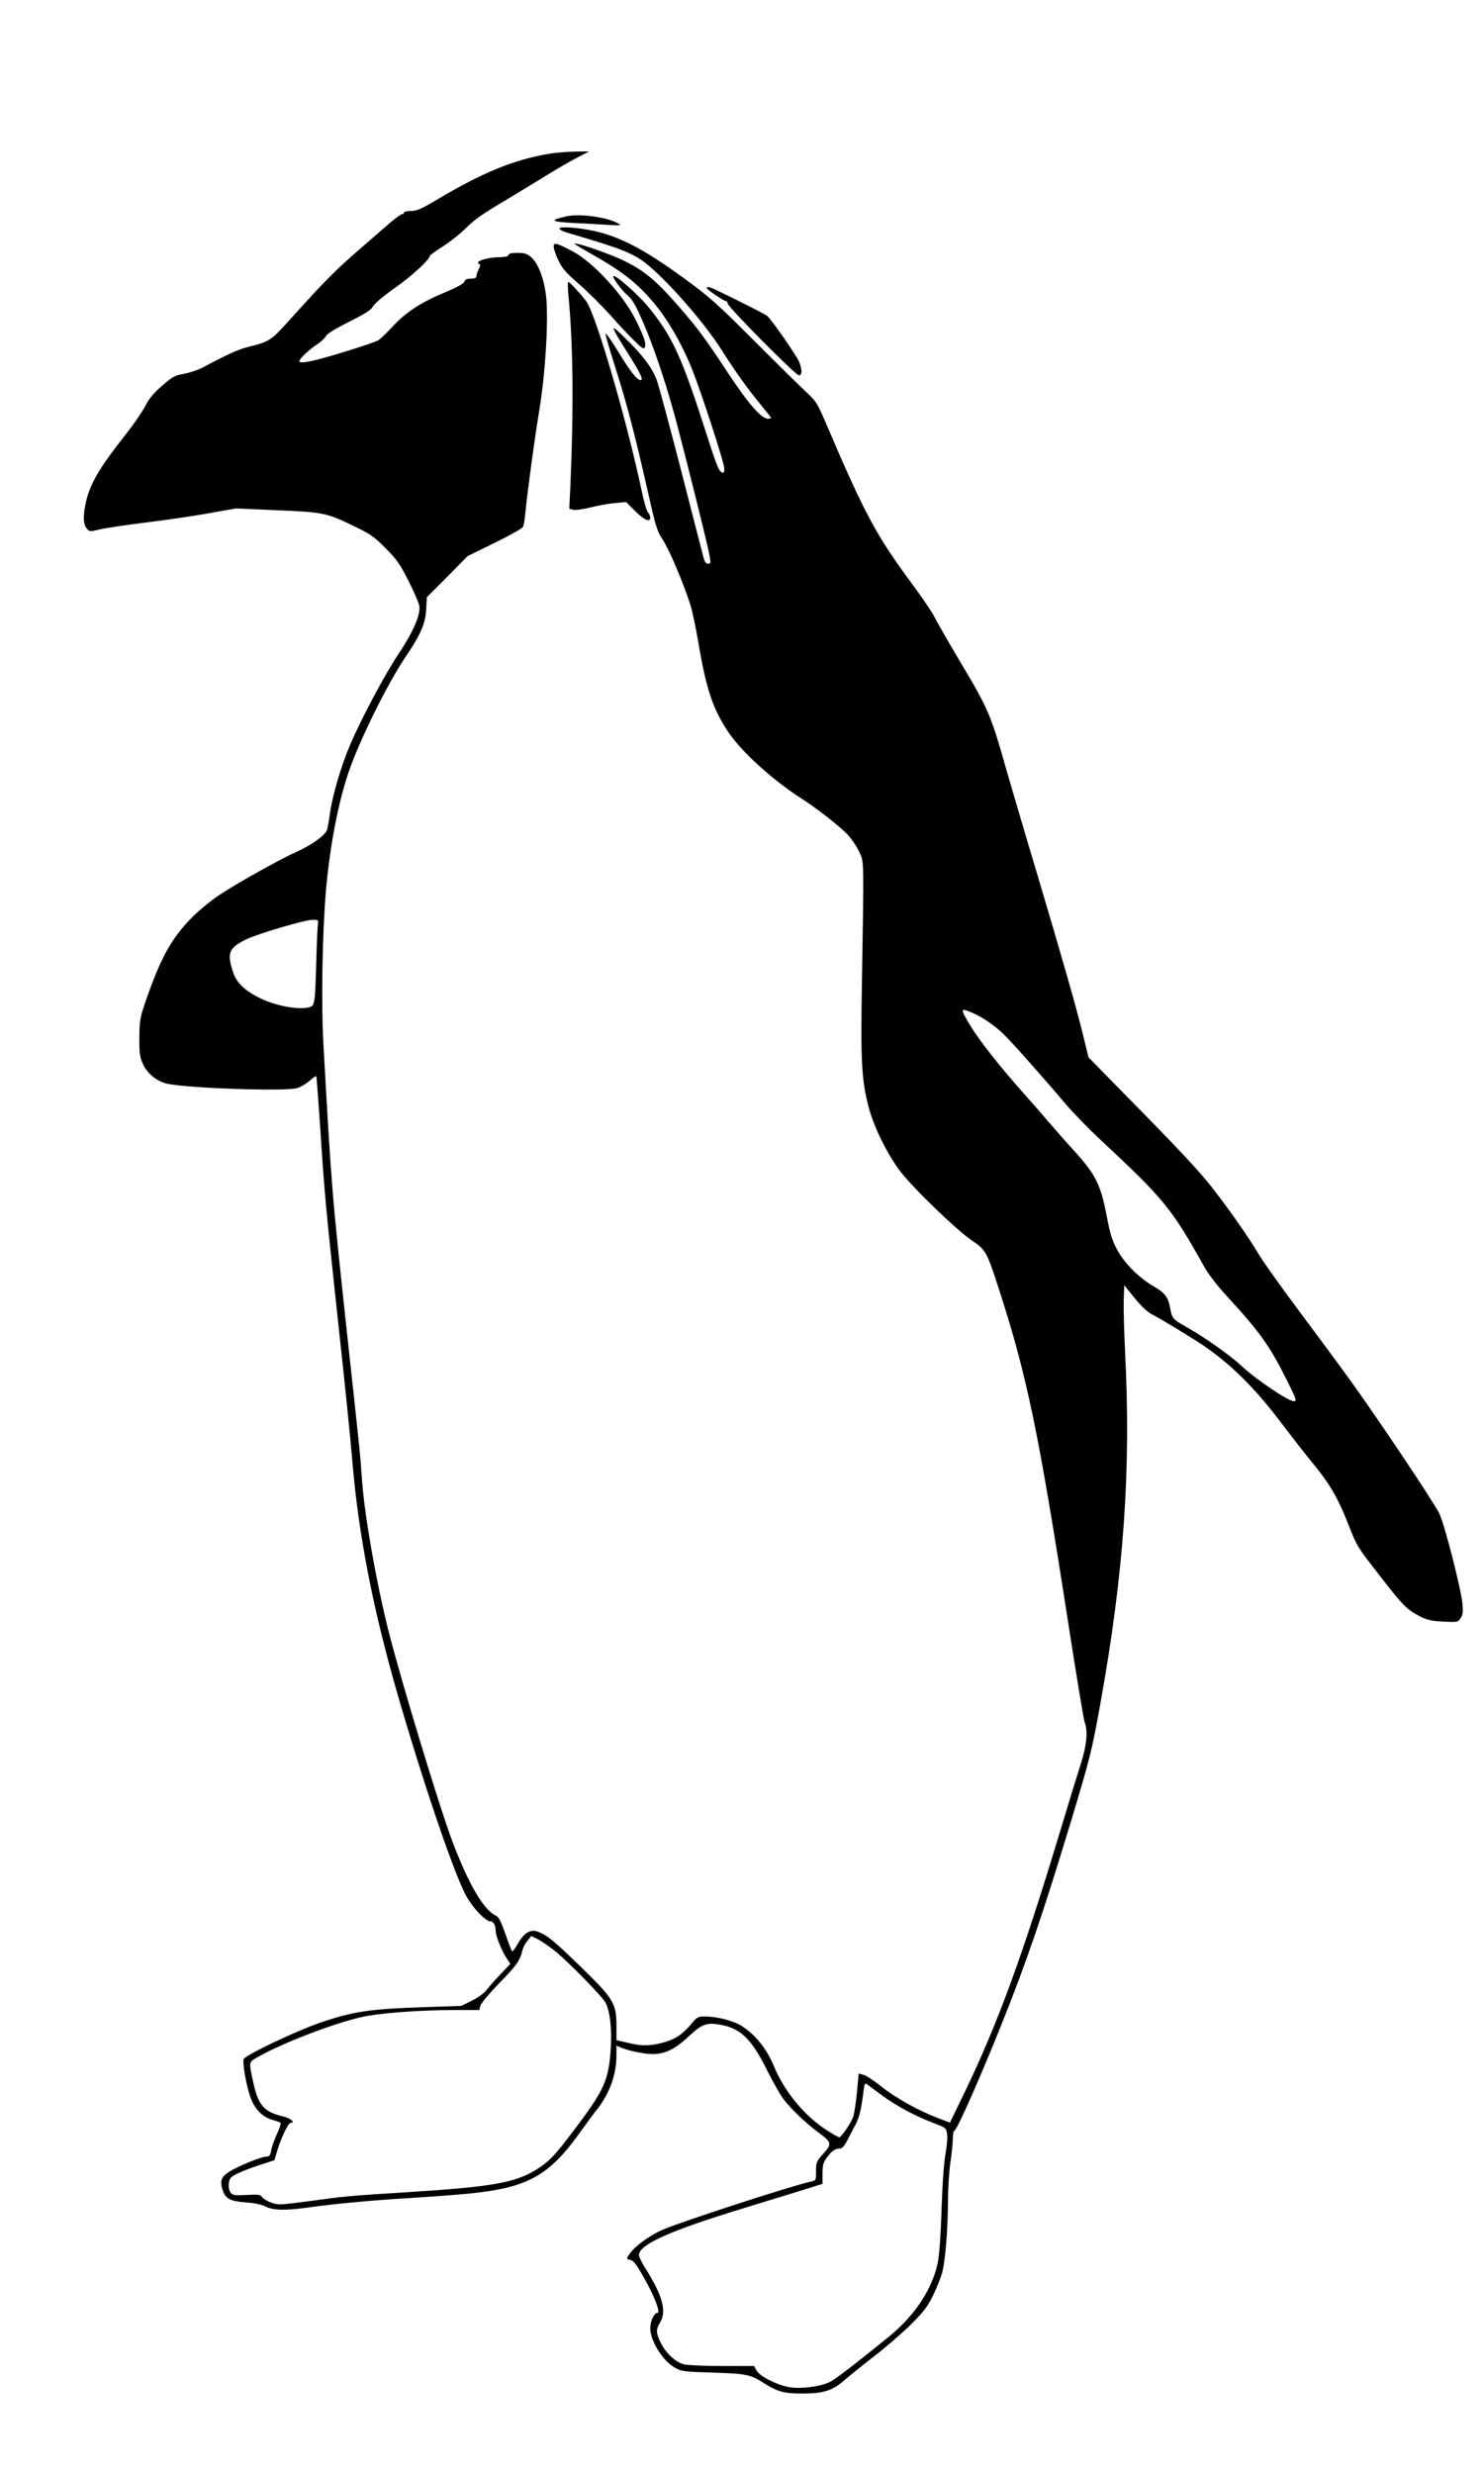 <?xml version="1.0" standalone="no"?>
<!DOCTYPE svg PUBLIC "-//W3C//DTD SVG 20010904//EN"
 "http://www.w3.org/TR/2001/REC-SVG-20010904/DTD/svg10.dtd">
<svg version="1.0" xmlns="http://www.w3.org/2000/svg"
 width="922pt" height="1536pt" viewBox="0 0 922 1536"
 preserveAspectRatio="xMidYMid meet">
<g transform="translate(0,1536) scale(0.1,-0.1)"
fill="#000000" stroke="none">
<path d="M3410 14405 c-219 -37 -414 -117 -694 -284 -99 -59 -127 -71 -163
-71 -24 0 -43 -4 -43 -10 0 -5 -6 -10 -13 -10 -6 0 -39 -24 -72 -52 -33 -29
-121 -105 -195 -169 -143 -124 -209 -190 -413 -416 -137 -152 -137 -152 -279
-188 -60 -15 -127 -46 -283 -129 -28 -14 -79 -31 -113 -37 -57 -10 -71 -18
-136 -75 -54 -47 -81 -80 -104 -126 -18 -35 -73 -115 -123 -178 -158 -200
-217 -299 -244 -412 -20 -86 -19 -141 3 -168 18 -22 19 -22 83 -7 35 9 161 27
279 42 118 14 294 40 390 57 l175 31 255 -11 c290 -12 308 -16 480 -99 101
-49 125 -65 196 -137 69 -69 90 -99 141 -201 34 -66 64 -136 68 -156 10 -53
-38 -163 -127 -296 -84 -125 -235 -407 -303 -568 -57 -135 -109 -312 -125
-425 -6 -47 -15 -95 -20 -107 -13 -32 -105 -96 -190 -133 -93 -41 -367 -193
-479 -268 -46 -30 -119 -90 -162 -132 -127 -126 -196 -247 -285 -500 -45 -130
-47 -139 -48 -250 -1 -100 2 -122 22 -166 28 -61 87 -109 153 -123 126 -27
708 -48 800 -28 20 4 55 24 78 43 23 20 44 35 46 32 2 -2 13 -148 25 -325 25
-392 34 -491 115 -1241 36 -325 74 -701 85 -835 38 -446 126 -900 276 -1422
157 -544 345 -1101 426 -1258 42 -80 124 -167 158 -167 17 0 30 -26 30 -62 0
-28 39 -123 66 -164 l25 -37 -58 -61 c-33 -34 -71 -77 -85 -96 -16 -22 -52
-49 -93 -70 l-68 -34 -231 -8 c-337 -11 -440 -26 -646 -96 -153 -53 -467 -202
-476 -227 -8 -21 14 -151 38 -225 26 -80 74 -132 138 -151 25 -7 49 -15 53
-19 4 -4 -6 -35 -22 -69 -16 -35 -33 -81 -36 -102 -6 -33 -11 -39 -31 -39 -32
0 -182 -62 -233 -96 -46 -30 -55 -55 -39 -107 18 -58 44 -73 143 -81 55 -4
100 -13 125 -26 48 -24 124 -26 271 -5 176 24 392 44 659 60 140 9 314 22 385
31 316 37 449 113 627 358 44 61 97 134 119 161 76 96 119 216 119 332 l0 62
38 -16 c20 -8 72 -22 116 -29 121 -21 189 3 300 107 77 72 109 83 191 68 126
-22 195 -89 290 -281 37 -72 81 -152 100 -177 42 -58 142 -154 217 -209 86
-63 88 -73 34 -133 -43 -48 -46 -54 -46 -109 0 -58 0 -58 -32 -65 -107 -22
-812 -251 -921 -299 -79 -34 -169 -100 -201 -144 -24 -33 -24 -37 -9 -41 29
-5 40 -19 93 -111 64 -112 106 -220 85 -220 -21 0 -45 -52 -45 -97 1 -76 75
-197 148 -240 46 -27 52 -28 242 -34 210 -7 232 -11 319 -67 83 -52 124 -63
234 -63 131 0 188 17 261 81 31 27 117 96 189 152 73 56 175 145 228 197 79
79 103 111 137 181 23 47 49 112 57 145 19 74 34 267 35 445 0 74 7 180 15
234 8 55 15 121 15 148 0 26 4 48 9 48 15 0 165 339 301 680 150 375 248 662
419 1225 124 412 133 445 187 745 147 812 192 1454 154 2190 -6 129 -10 274
-8 322 l3 88 65 -80 c43 -52 80 -88 110 -102 55 -28 234 -137 315 -191 169
-114 320 -263 478 -472 67 -88 151 -196 187 -240 121 -145 172 -232 240 -407
50 -128 55 -135 190 -308 143 -185 170 -212 243 -251 52 -27 73 -33 153 -37
91 -5 92 -4 109 22 14 21 16 39 11 90 -10 98 -110 487 -143 558 -30 63 -346
537 -536 803 -55 77 -198 271 -317 430 -120 160 -240 328 -268 375 -62 105
-178 271 -286 410 -84 108 -205 238 -562 600 l-211 215 -33 135 c-43 176 -128
473 -288 1010 -72 239 -153 516 -182 615 -107 377 -115 396 -305 714 -68 115
-135 232 -150 262 -15 30 -76 119 -135 199 -224 303 -295 433 -531 985 -61
142 -67 153 -129 210 -36 33 -182 177 -325 320 -239 239 -276 271 -450 398
-290 210 -454 283 -676 303 -104 9 -112 -8 -17 -36 304 -89 385 -120 463 -179
129 -98 371 -373 479 -545 81 -128 163 -243 238 -333 37 -45 68 -84 68 -87 0
-3 -8 -6 -18 -6 -41 0 -123 93 -248 283 -146 221 -185 274 -305 412 -138 159
-210 220 -334 282 -91 46 -315 123 -315 109 0 -2 46 -30 103 -62 186 -105 274
-172 375 -288 94 -107 186 -265 253 -431 58 -147 199 -579 199 -613 0 -29 -2
-32 -20 -22 -14 7 -37 66 -85 218 -156 487 -210 608 -351 787 -68 88 -234 235
-234 208 0 -15 54 -86 86 -114 37 -31 60 -74 123 -226 63 -156 127 -352 185
-568 68 -259 186 -732 201 -807 12 -64 12 -68 -6 -68 -13 0 -21 11 -28 38 -5
20 -69 265 -140 544 -72 279 -140 532 -152 562 -27 72 -86 151 -194 256 -100
98 -99 89 20 -100 76 -120 94 -160 75 -160 -22 0 -66 56 -140 178 -41 67 -76
117 -78 110 -1 -7 25 -98 59 -203 73 -230 121 -412 199 -756 55 -243 61 -265
100 -324 39 -60 123 -257 169 -399 11 -33 34 -142 51 -241 48 -284 89 -407
184 -549 83 -124 274 -297 454 -413 95 -60 245 -178 290 -227 24 -26 56 -73
70 -104 31 -66 30 -33 17 -820 -8 -484 -2 -591 40 -759 31 -123 113 -291 194
-400 76 -102 352 -369 448 -434 88 -60 93 -68 168 -299 176 -544 247 -883 434
-2090 49 -316 94 -588 100 -603 21 -54 13 -142 -23 -255 -19 -59 -78 -251
-131 -427 -232 -769 -387 -1191 -590 -1612 l-93 -192 -79 30 c-124 48 -261
125 -348 195 -44 35 -93 68 -110 72 l-30 8 -11 -120 c-7 -67 -17 -134 -24
-151 -16 -42 -73 -124 -85 -125 -6 0 -45 22 -86 49 -135 89 -256 237 -320 391
-45 109 -114 195 -199 250 -51 33 -154 60 -231 60 -43 0 -49 -3 -88 -51 -54
-63 -102 -94 -179 -113 -77 -20 -127 -20 -213 1 l-69 16 0 89 c0 139 -18 168
-218 363 -166 161 -207 196 -266 220 -47 20 -89 -3 -128 -72 -17 -30 -33 -51
-36 -48 -4 3 -23 52 -42 108 -29 81 -41 105 -61 114 -75 36 -168 196 -268 459
-82 217 -324 1015 -400 1319 -75 302 -145 701 -161 915 -12 172 -13 181 -90
885 -99 918 -100 930 -151 1840 -14 248 -6 690 16 944 25 281 76 547 142 740
66 194 241 547 355 716 91 134 122 205 126 293 l4 74 127 127 126 128 167 82
c93 45 172 90 177 99 5 9 12 49 15 87 15 149 58 467 87 640 39 236 58 574 41
713 -14 110 -50 200 -94 237 -23 20 -41 25 -84 25 -37 0 -54 -4 -54 -13 0 -8
-19 -13 -59 -14 -64 -1 -131 -19 -131 -34 0 -5 5 -9 10 -9 6 0 4 -13 -5 -30
-8 -16 -15 -36 -15 -45 0 -10 -10 -15 -34 -15 -25 0 -36 -5 -41 -19 -4 -12
-44 -34 -122 -67 -147 -61 -241 -122 -323 -211 -36 -39 -76 -77 -90 -86 -14
-8 -115 -43 -225 -76 -187 -57 -265 -72 -265 -53 0 14 63 74 109 103 24 16 49
39 55 51 7 15 57 46 145 90 101 51 138 74 148 95 8 16 66 66 139 117 107 76
214 175 214 197 0 4 37 31 83 60 45 29 105 77 134 105 61 61 101 90 265 187
68 41 173 105 233 142 61 38 147 88 193 112 l82 43 -87 -1 c-49 -1 -122 -7
-163 -14z m-1435 -4782 c-2 -16 -7 -120 -10 -233 -8 -275 -8 -278 -53 -286
-69 -13 -199 12 -291 56 -100 48 -153 99 -174 167 -38 117 -25 148 83 201 70
34 363 121 412 121 35 1 37 -1 33 -26z m4070 -553 c56 -24 126 -71 184 -125
44 -40 251 -273 394 -442 43 -51 137 -147 209 -215 401 -373 447 -430 648
-790 25 -46 81 -118 133 -175 216 -235 272 -313 381 -530 61 -122 64 -133 45
-133 -35 0 -236 136 -323 217 -75 70 -232 181 -357 251 -71 40 -77 47 -89 110
-13 71 -31 94 -107 138 -90 53 -181 145 -225 230 -28 52 -43 101 -61 199 -39
202 -68 261 -209 416 -46 50 -114 128 -152 172 -38 45 -109 126 -157 180 -139
155 -275 327 -329 417 -67 111 -66 115 15 80z m-2595 -5825 c89 -73 294 -283
313 -321 27 -53 39 -160 32 -278 -13 -199 -38 -258 -217 -496 -132 -176 -169
-214 -253 -265 -130 -78 -277 -103 -780 -135 -386 -24 -399 -26 -628 -57 -182
-24 -190 -24 -233 -8 -25 9 -50 25 -56 34 -9 15 -23 17 -96 13 -74 -4 -87 -2
-99 14 -18 25 -16 78 5 97 20 18 95 49 197 82 l70 23 16 54 c24 82 70 178 85
178 33 0 -3 30 -49 40 -115 27 -151 68 -181 200 -32 147 -35 134 36 174 169
94 518 224 673 250 122 21 347 36 536 36 l157 0 6 26 c4 15 56 77 115 138 110
112 133 145 146 204 4 18 18 46 32 62 l24 30 42 -21 c23 -12 71 -45 107 -74z
m2030 -895 c90 -66 209 -130 327 -174 68 -26 72 -29 77 -64 4 -20 -1 -75 -9
-122 -10 -52 -20 -187 -25 -345 -5 -165 -14 -287 -24 -335 -34 -163 -143 -327
-302 -457 -225 -182 -332 -264 -370 -283 -59 -29 -189 -45 -258 -30 -78 16
-175 67 -195 101 l-16 29 -200 0 c-110 0 -217 5 -238 11 -51 14 -110 69 -141
132 -31 62 -32 82 -5 127 43 70 15 171 -96 344 -19 30 -35 64 -35 75 0 64 187
149 635 286 138 42 307 94 378 116 l127 40 0 62 c0 52 5 69 25 98 32 44 53 59
81 59 16 0 28 13 48 50 14 28 37 72 51 98 24 45 37 99 51 215 4 35 9 46 17 39
7 -5 50 -37 97 -72z"/>
<path d="M3520 14017 c-109 -25 -101 -33 37 -41 70 -3 169 -9 218 -12 82 -5
88 -4 65 9 -68 39 -239 62 -320 44z"/>
<path d="M3440 13828 c0 -13 13 -51 29 -84 24 -51 47 -77 133 -152 57 -50 142
-135 190 -189 48 -54 114 -125 147 -157 49 -48 61 -56 67 -43 9 24 -1 57 -51
160 -76 160 -268 369 -400 438 -100 52 -115 56 -115 27z"/>
<path d="M3531 13534 c30 -309 34 -698 13 -1186 l-7 -147 25 -6 c13 -4 61 3
105 14 44 11 112 24 151 27 l72 7 57 -57 c56 -56 93 -71 93 -39 0 9 -7 24 -15
33 -8 8 -26 72 -40 140 -92 434 -284 1091 -343 1170 -36 47 -103 120 -111 120
-4 0 -4 -34 0 -76z"/>
<path d="M4390 13573 c0 -10 108 -83 121 -83 5 0 9 -6 9 -13 0 -21 423 -447
443 -447 21 0 22 29 3 81 -12 34 -172 265 -199 287 -17 15 -328 169 -354 177
-13 3 -23 3 -23 -2z"/>
</g>
</svg>
